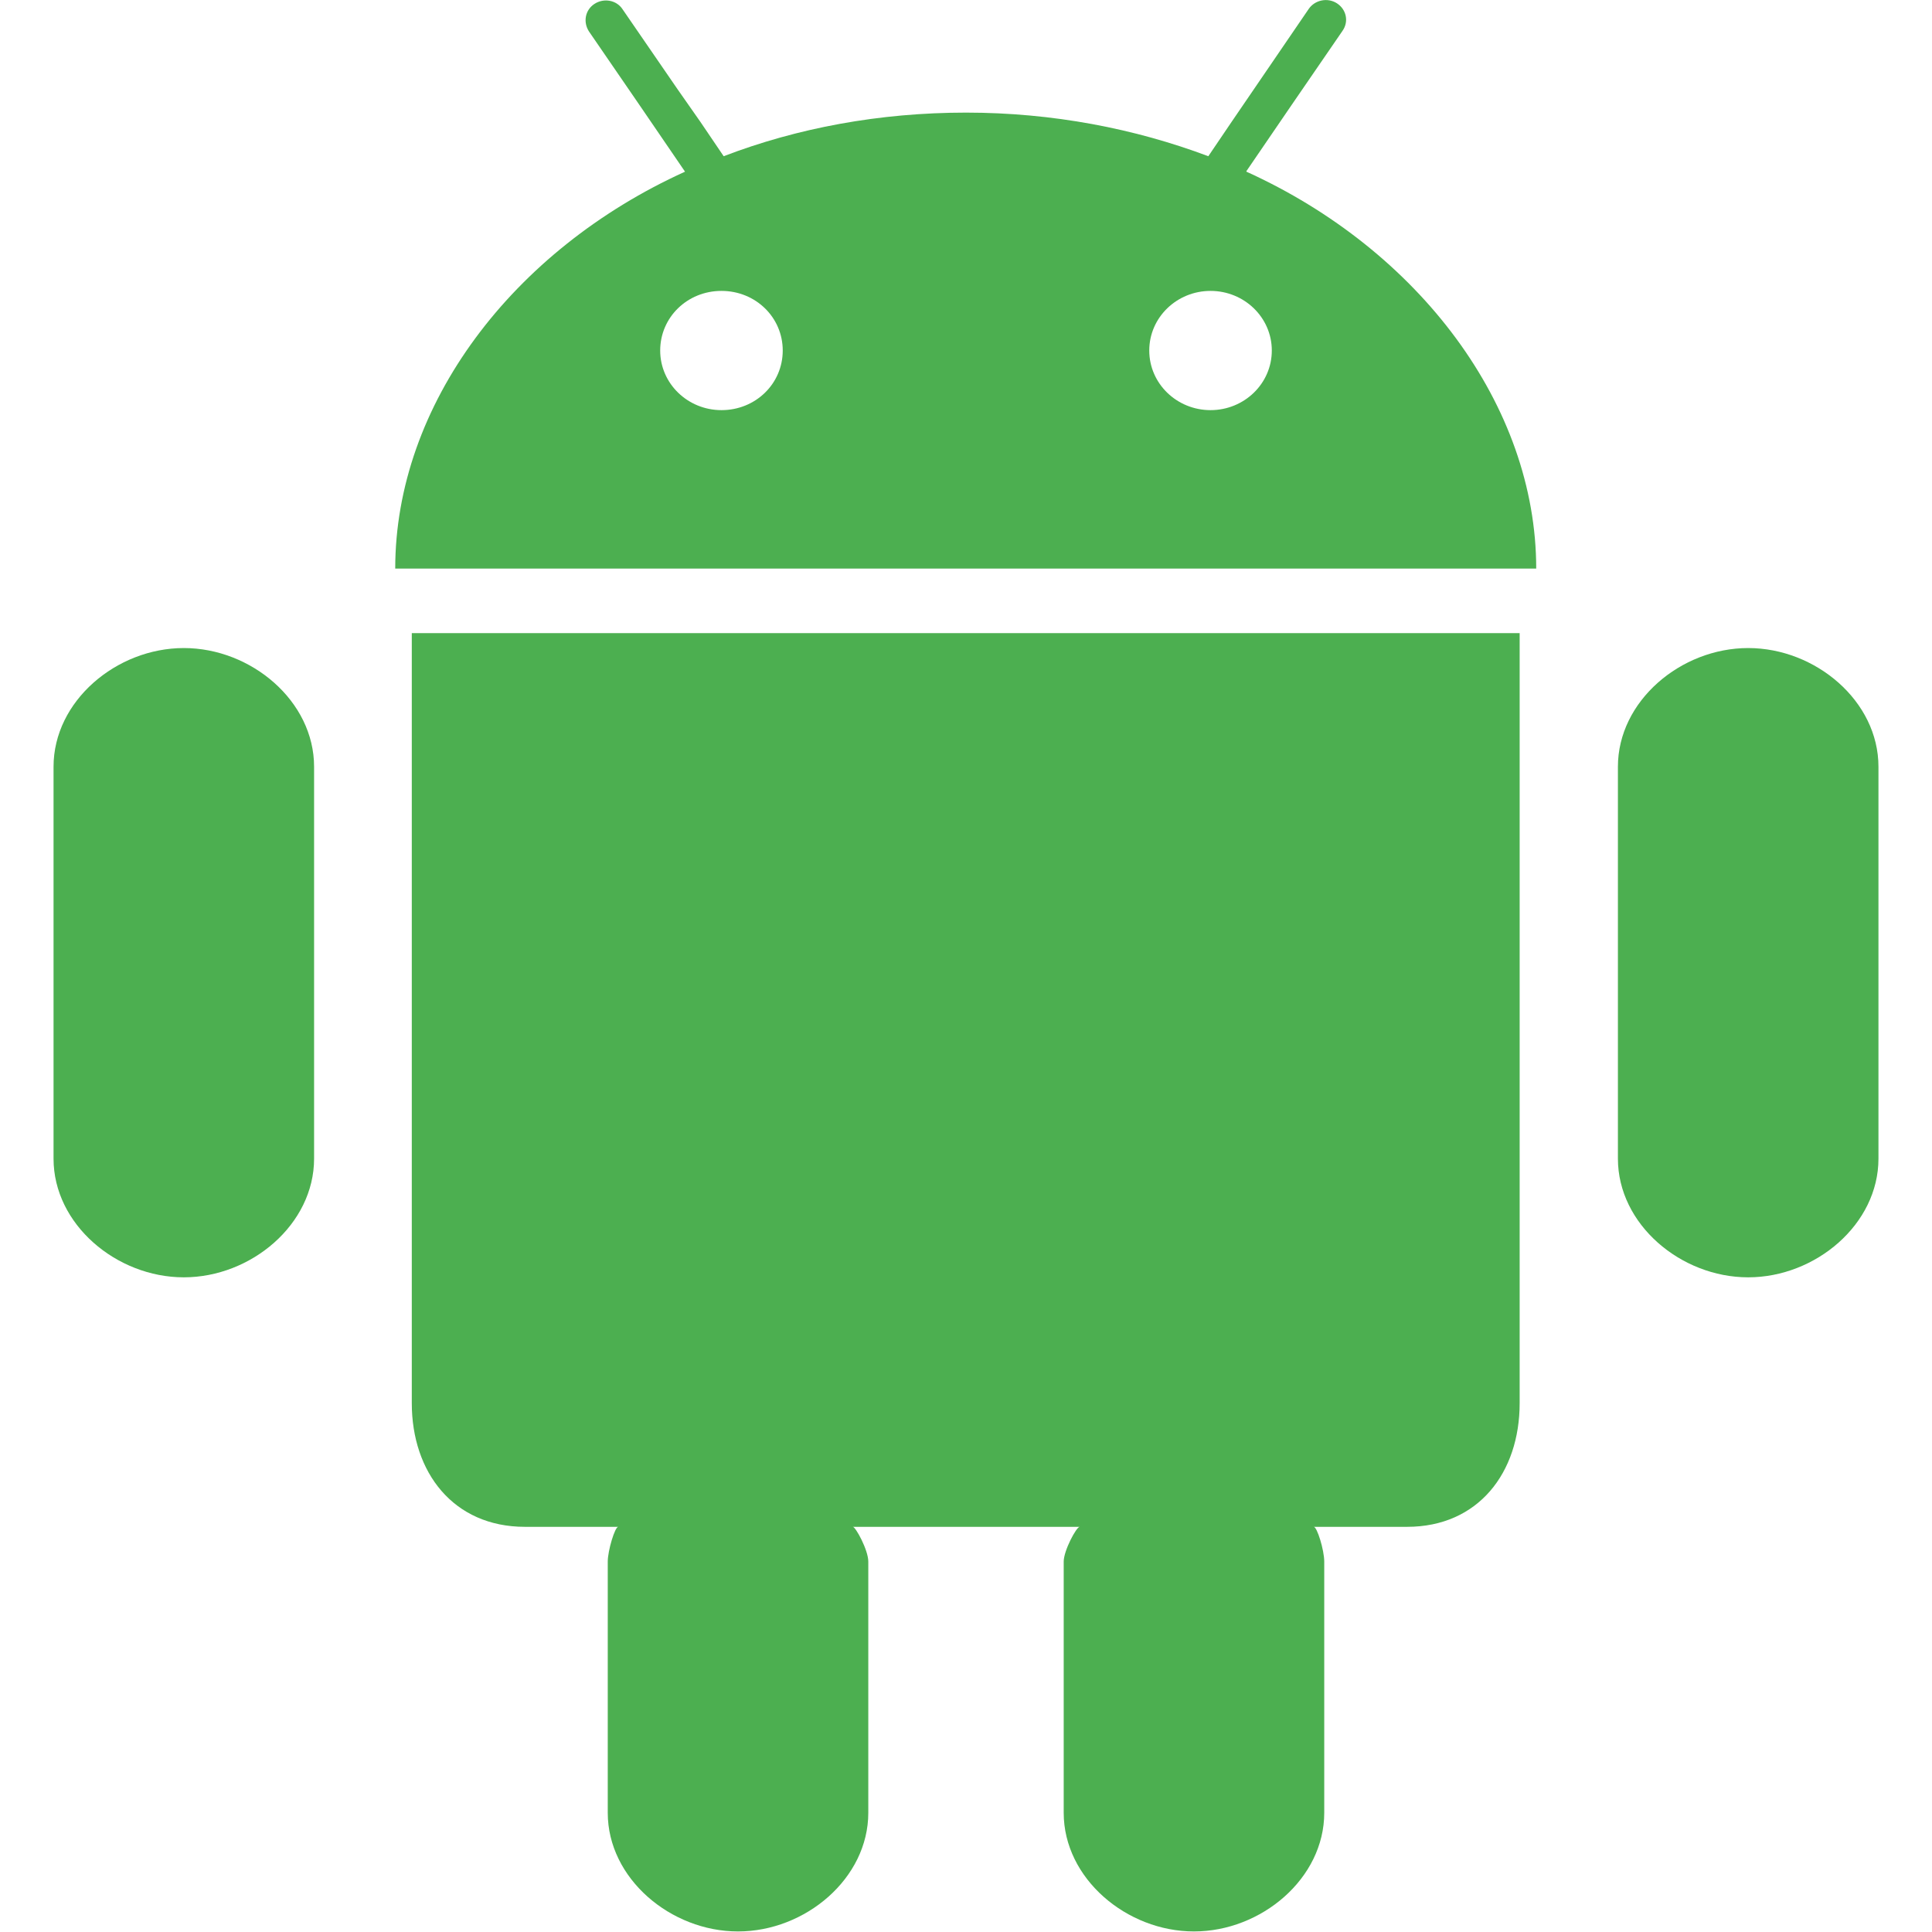 <?xml version="1.0" encoding="UTF-8"?><svg id="a" xmlns="http://www.w3.org/2000/svg" viewBox="0 0 35 35"><g><path d="M7.46,11.47v13.95c0,1.25,.75,2.24,2.05,2.24h1.69c-.06,0-.19,.43-.19,.63v4.55c0,1.19,1.14,2.15,2.36,2.15s2.36-.96,2.36-2.15v-4.55c0-.21-.23-.63-.28-.63h4.11c-.06,0-.29,.43-.29,.63v4.55c0,1.19,1.14,2.15,2.36,2.15s2.36-.96,2.36-2.15v-4.55c0-.21-.13-.63-.19-.63h1.69c1.29,0,2.04-.98,2.04-2.24V11.47H7.46Z" style="fill:#4caf50;"/><path d="M3.33,11.74c-1.22,0-2.36,.96-2.36,2.15v7.1c0,1.19,1.14,2.15,2.36,2.15s2.36-.96,2.36-2.15v-7.1c0-1.19-1.14-2.15-2.36-2.15Z" style="fill:#4caf50;"/><path d="M22.58,3.1l.41-.6,.41-.6,.92-1.34c.12-.17,.07-.39-.1-.5-.17-.11-.4-.06-.51,.1l-1.4,2.05-.42,.62c-1.33-.5-2.82-.79-4.39-.79s-3.06,.28-4.39,.79l-.42-.62-.42-.6-.99-1.44c-.11-.17-.34-.21-.51-.1-.17,.11-.21,.33-.1,.5l.92,1.34,.41,.6,.41,.6c-3.13,1.42-5.25,4.23-5.25,7.19H27.83c0-2.95-2.12-5.77-5.25-7.19ZM13.07,7.43c-.61,0-1.11-.48-1.11-1.08s.49-1.08,1.11-1.08,1.11,.48,1.11,1.08-.49,1.08-1.11,1.08Zm8.86,0c-.61,0-1.11-.48-1.11-1.08s.5-1.08,1.11-1.08,1.11,.48,1.11,1.08-.5,1.08-1.11,1.08Z" style="fill:#4caf50;"/></g><path d="M31.67,11.74c-1.22,0-2.36,.96-2.36,2.15v7.1c0,1.19,1.14,2.15,2.36,2.15s2.36-.96,2.36-2.15v-7.1c0-1.19-1.14-2.15-2.36-2.15Z" style="fill:#4caf50;"/></svg>